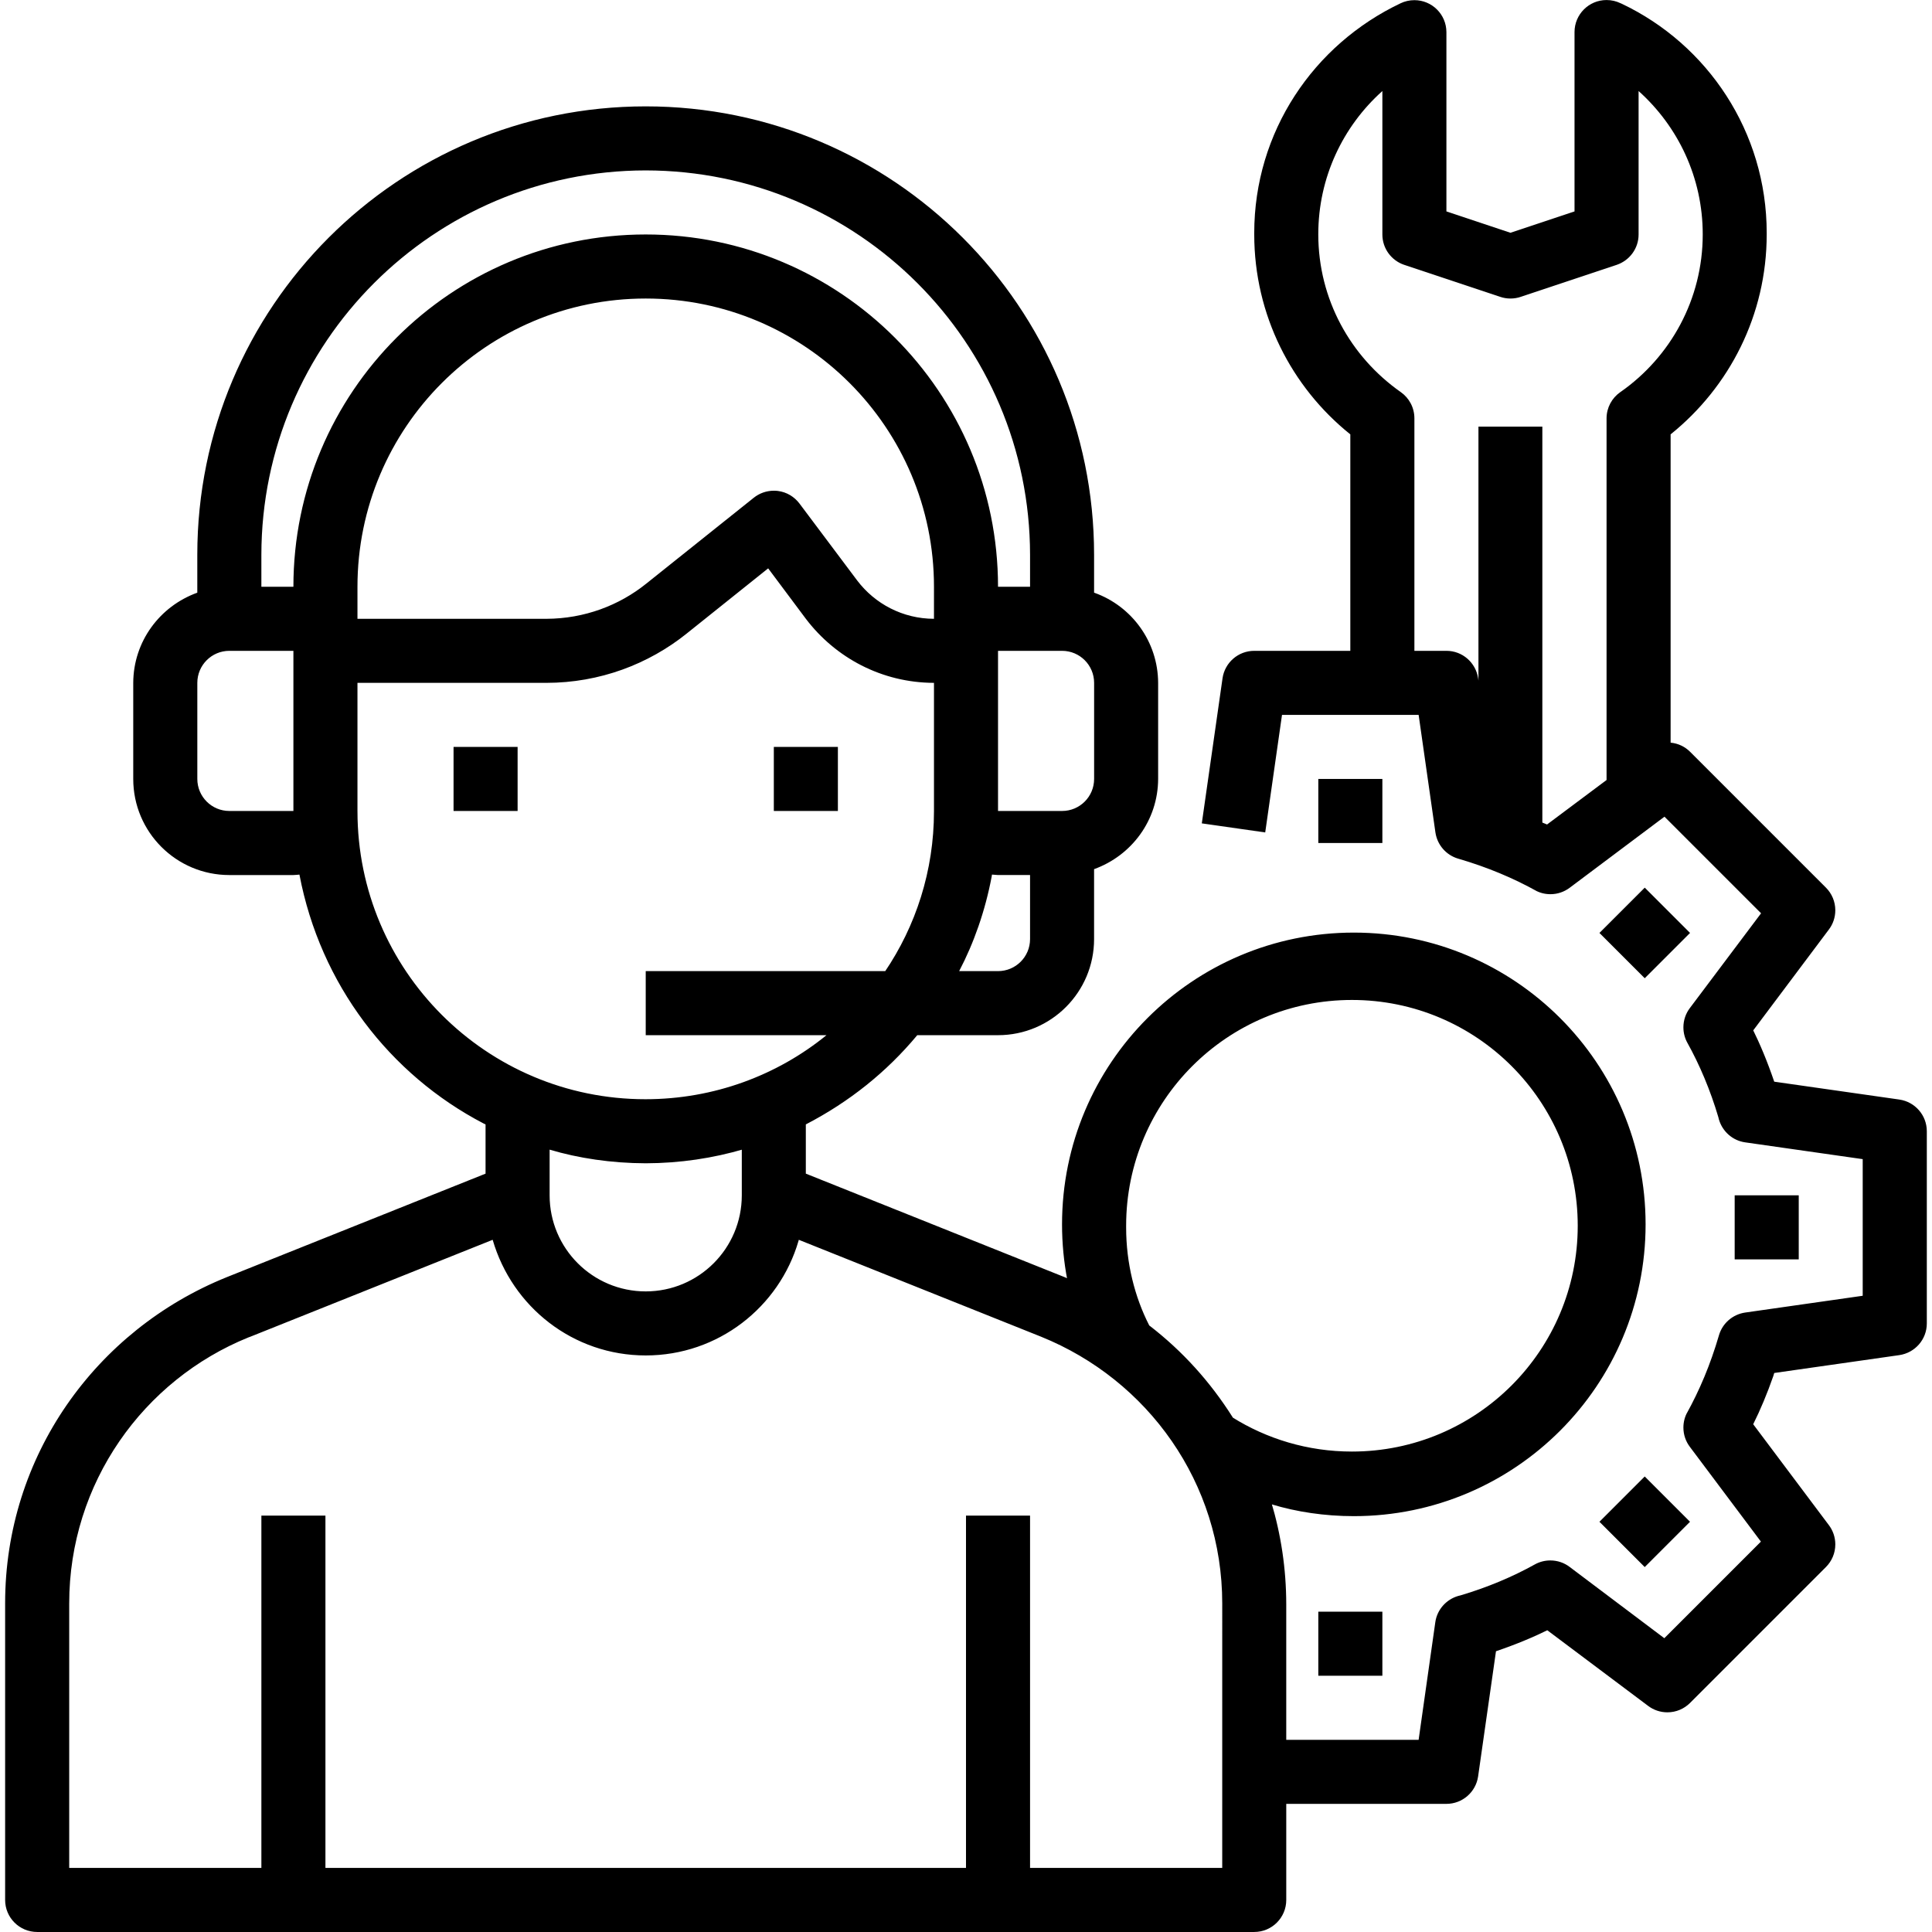 <!-- Generated by IcoMoon.io -->
<svg version="1.1" xmlns="http://www.w3.org/2000/svg" width="512" height="512" viewBox="0 0 512 512">
<title>assistance</title>
<path d="M120.195 197.941h16.976v16.976h-16.975v-16.976z"></path>
<path d="M205.073 197.941h16.976v16.976h-16.976v-16.976z"></path>
<path d="M503.352 291.392l-33.162-4.736c-1.861-5.451-3.745-9.938-5.887-14.276l0.31 0.696 20.065-26.754c1.060-1.4 1.697-3.172 1.697-5.091 0-2.344-0.95-4.465-2.486-6.002l-36.014-36.014c-1.339-1.329-3.123-2.21-5.11-2.399l-0.034-0.002v-81.704c15.571-12.541 25.452-31.602 25.464-52.971v-0.002c0-0.12 0.001-0.263 0.001-0.406 0-26.81-15.7-49.953-38.409-60.736l-0.408-0.174c-1.061-0.513-2.308-0.813-3.625-0.813-4.687 0-8.487 3.799-8.488 8.486v0 47.532l-16.976 5.661-16.976-5.662v-47.532c-0.021-4.672-3.813-8.452-8.488-8.452-1.317 0-2.563 0.299-3.675 0.835l0.051-0.022c-23.115 10.957-38.816 34.1-38.816 60.91 0 0.131 0 0.261 0.001 0.392v-0.020c0.011 21.371 9.892 40.431 25.333 52.87l0.13 0.102v57.369h-25.464c-0 0-0 0-0.001 0-4.262 0-7.791 3.142-8.396 7.237l-0.006 0.046-5.491 38.441 16.806 2.402 4.447-31.15h36.209l4.447 31.15c0.49 3.327 2.853 5.996 5.966 6.928l0.060 0.016c7.796 2.28 14.551 5.131 20.89 8.642l-0.52-0.264c1.178 0.658 2.584 1.046 4.081 1.046 1.921 0 3.693-0.638 5.116-1.714l-0.021 0.016 25.132-18.843 25.599 25.6-18.885 25.132c-1.060 1.401-1.699 3.173-1.699 5.094 0 1.497 0.387 2.903 1.067 4.124l-0.022-0.043c3.246 5.82 6.097 12.575 8.195 19.654l0.183 0.717c0.947 3.173 3.616 5.536 6.897 6.021l0.046 0.006 31.151 4.447v36.209l-31.151 4.447c-3.327 0.49-5.997 2.853-6.928 5.966l-0.015 0.060c-2.281 7.796-5.132 14.551-8.642 20.89l0.264-0.52c-0.658 1.178-1.046 2.584-1.046 4.081 0 1.921 0.638 3.693 1.714 5.116l-0.015-0.021 18.843 25.132-25.599 25.599-25.115-18.911c-1.401-1.060-3.173-1.699-5.094-1.699-1.497 0-2.903 0.387-4.124 1.067l0.043-0.022c-5.82 3.246-12.575 6.097-19.654 8.195l-0.717 0.183c-3.173 0.947-5.536 3.616-6.021 6.897l-0.006 0.046-4.422 31.168h-35.080v-35.895c-0.007-9.444-1.401-18.56-3.992-27.158l0.173 0.667c6.505 1.976 13.983 3.115 21.725 3.115 42.705 0 77.324-34.619 77.324-77.324s-34.619-77.324-77.324-77.324c-42.705 0-77.324 34.619-77.324 77.324 0 5.046 0.483 9.978 1.406 14.755l-0.078-0.486c-0.204-0.085-0.399-0.187-0.603-0.263l-68.624-27.45v-13.046c11.633-6.029 21.446-13.964 29.407-23.498l0.121-0.149h21.398c14.063 0 25.464-11.4 25.464-25.464v0-18.537c9.942-3.589 16.928-12.923 16.976-23.896v-25.47c-0.047-10.978-7.034-20.313-16.798-23.845l-0.177-0.056v-10.049c0-65.628-53.202-118.829-118.829-118.829s-118.829 53.202-118.829 118.829v0 10.049c-9.942 3.589-16.928 12.923-16.975 23.896v25.47c0 14.064 11.4 25.464 25.463 25.464v0h16.975c0.543 0 1.070-0.085 1.604-0.119 5.528 29.064 23.873 52.963 48.805 65.959l0.518 0.245v13.046l-68.624 27.45c-34.675 14.012-58.694 47.399-58.694 86.396 0 0.105 0 0.21 0 0.315v-0.017 78.334c0 4.688 3.8 8.488 8.488 8.488v0h322.538c4.688 0 8.488-3.8 8.488-8.488v0-25.464h42.439c0 0 0 0 0.001 0 4.262 0 7.791-3.142 8.396-7.236l0.006-0.046 4.736-33.162c5.451-1.861 9.938-3.745 14.276-5.887l-0.696 0.31 26.753 20.065c1.401 1.060 3.172 1.697 5.091 1.697 2.344 0 4.466-0.95 6.002-2.486l36.014-36.014c1.536-1.536 2.486-3.659 2.486-6.002 0-1.92-0.637-3.691-1.712-5.113l0.015 0.021-20.065-26.753c1.831-3.642 3.716-8.13 5.324-12.747l0.252-0.834 33.162-4.736c4.135-0.615 7.271-4.137 7.274-8.394v-50.928c0-0 0-0 0-0.001 0-4.262-3.142-7.791-7.236-8.396l-0.046-0.006zM409.986 218.499c-0.399-0.195-0.849-0.322-1.248-0.51v-104.927h-16.933v67.308l-0.085-0.611c-0.611-4.141-4.139-7.282-8.402-7.282-0 0-0 0-0.001 0h-8.488v-61.621c0 0 0-0.001 0-0.001 0-2.874-1.428-5.415-3.614-6.95l-0.027-0.018c-13.266-9.323-21.829-24.559-21.829-41.795 0-15.063 6.54-28.599 16.935-37.922l0.048-0.042v38.008c0 0.001 0 0.001 0 0.002 0 3.728 2.404 6.895 5.745 8.035l0.060 0.017 25.464 8.488c0.8 0.276 1.723 0.435 2.682 0.435s1.882-0.159 2.742-0.453l-0.060 0.017 25.464-8.488c3.402-1.158 5.805-4.325 5.805-8.053 0-0.001 0-0.002 0-0.002v0-38.008c10.452 9.367 16.998 22.908 16.998 37.979 0 17.244-8.57 32.485-21.683 41.699l-0.163 0.108c-2.207 1.549-3.633 4.079-3.642 6.942v95.855zM298.439 325.259c-0.001-0.125-0.002-0.273-0.002-0.421 0-33.048 26.791-59.839 59.839-59.839s59.839 26.791 59.839 59.839c0 33.048-26.791 59.839-59.839 59.839-11.683 0-22.584-3.349-31.796-9.137l0.249 0.146c-6.025-9.555-13.392-17.64-21.949-24.261l-0.214-0.159c-3.864-7.561-6.128-16.493-6.128-25.954 0-0.019 0-0.037 0-0.055v0.003zM264.488 257.356h-10.304c3.886-7.393 6.905-15.969 8.61-25.007l0.090-0.575c0.534 0 1.061 0.119 1.604 0.119h8.488v16.976c0 4.688-3.8 8.488-8.488 8.488v0zM247.512 163.99c-8.298-0.021-15.663-3.988-20.325-10.123l-0.046-0.063-15.278-20.371c-1.354-1.792-3.37-3.020-5.678-3.322l-0.043-0.005c-0.314-0.041-0.677-0.064-1.046-0.064-2.021 0-3.88 0.698-5.345 1.869l0.018-0.013-28.485 22.756c-7.186 5.788-16.416 9.303-26.466 9.337h-50.085v-8.488c0-42.19 34.201-76.391 76.391-76.391s76.391 34.201 76.391 76.391v0zM289.952 206.429c0 4.688-3.8 8.488-8.488 8.488v0h-16.976v-42.439h16.976c4.688 0 8.488 3.8 8.488 8.488v0zM171.121 45.161c56.227 0.063 101.792 45.627 101.854 101.848v8.494h-8.488c0-51.565-41.802-93.366-93.366-93.366s-93.366 41.801-93.366 93.366v0h-8.488v-8.488c0.063-56.227 45.627-101.791 101.848-101.854h0.006zM60.78 214.917c-4.688 0-8.488-3.8-8.488-8.488v0-25.464c0-4.688 3.8-8.488 8.488-8.488v0h16.975v42.439zM94.731 214.917v-33.952h50.078c14.091-0.019 27.032-4.924 37.226-13.111l-0.117 0.090 21.653-17.323 9.99 13.369c7.845 10.329 20.123 16.94 33.946 16.976h0.006v33.952c0 0.020 0 0.045 0 0.070 0 15.804-4.827 30.48-13.088 42.635l0.17-0.264h-63.472v16.976h47.905c-12.989 10.57-29.738 16.971-47.981 16.971-42.147 0-76.314-34.167-76.314-76.314 0-0.025 0-0.050 0-0.076v0.004zM171.121 308.284c9.079-0.023 17.84-1.342 26.122-3.783l-0.659 0.166v12.103c0 14.063-11.4 25.464-25.464 25.464s-25.464-11.4-25.464-25.464v0-12.103c7.623 2.274 16.385 3.593 25.451 3.616h0.012zM323.902 495.015h-50.927v-93.366h-16.976v93.366h-169.756v-93.366h-16.975v93.366h-50.927v-69.846c0-0.073-0-0.159-0-0.246 0-31.907 19.653-59.224 47.515-70.505l0.51-0.183 64.194-25.675c5.185 17.834 21.377 30.647 40.564 30.647s35.379-12.813 40.489-30.349l0.075-0.298 64.194 25.675c28.371 11.464 48.024 38.78 48.024 70.687 0 0.087 0 0.173-0 0.26v-0.014z"></path>
<path d="M349.366 206.429h16.976v16.976h-16.976v-16.976z"></path>
<path d="M349.366 427.113h16.976v16.976h-16.976v-16.976z"></path>
<path d="M423.865 403.284l12.003-12.003 12.003 12.003-12.003 12.003-12.003-12.003z"></path>
<path d="M459.708 316.771h16.976v16.976h-16.976v-16.976z"></path>
<path d="M423.87 247.24l12.003-12.004 12.003 12.004-12.003 12.003-12.003-12.004z"></path>
</svg>
